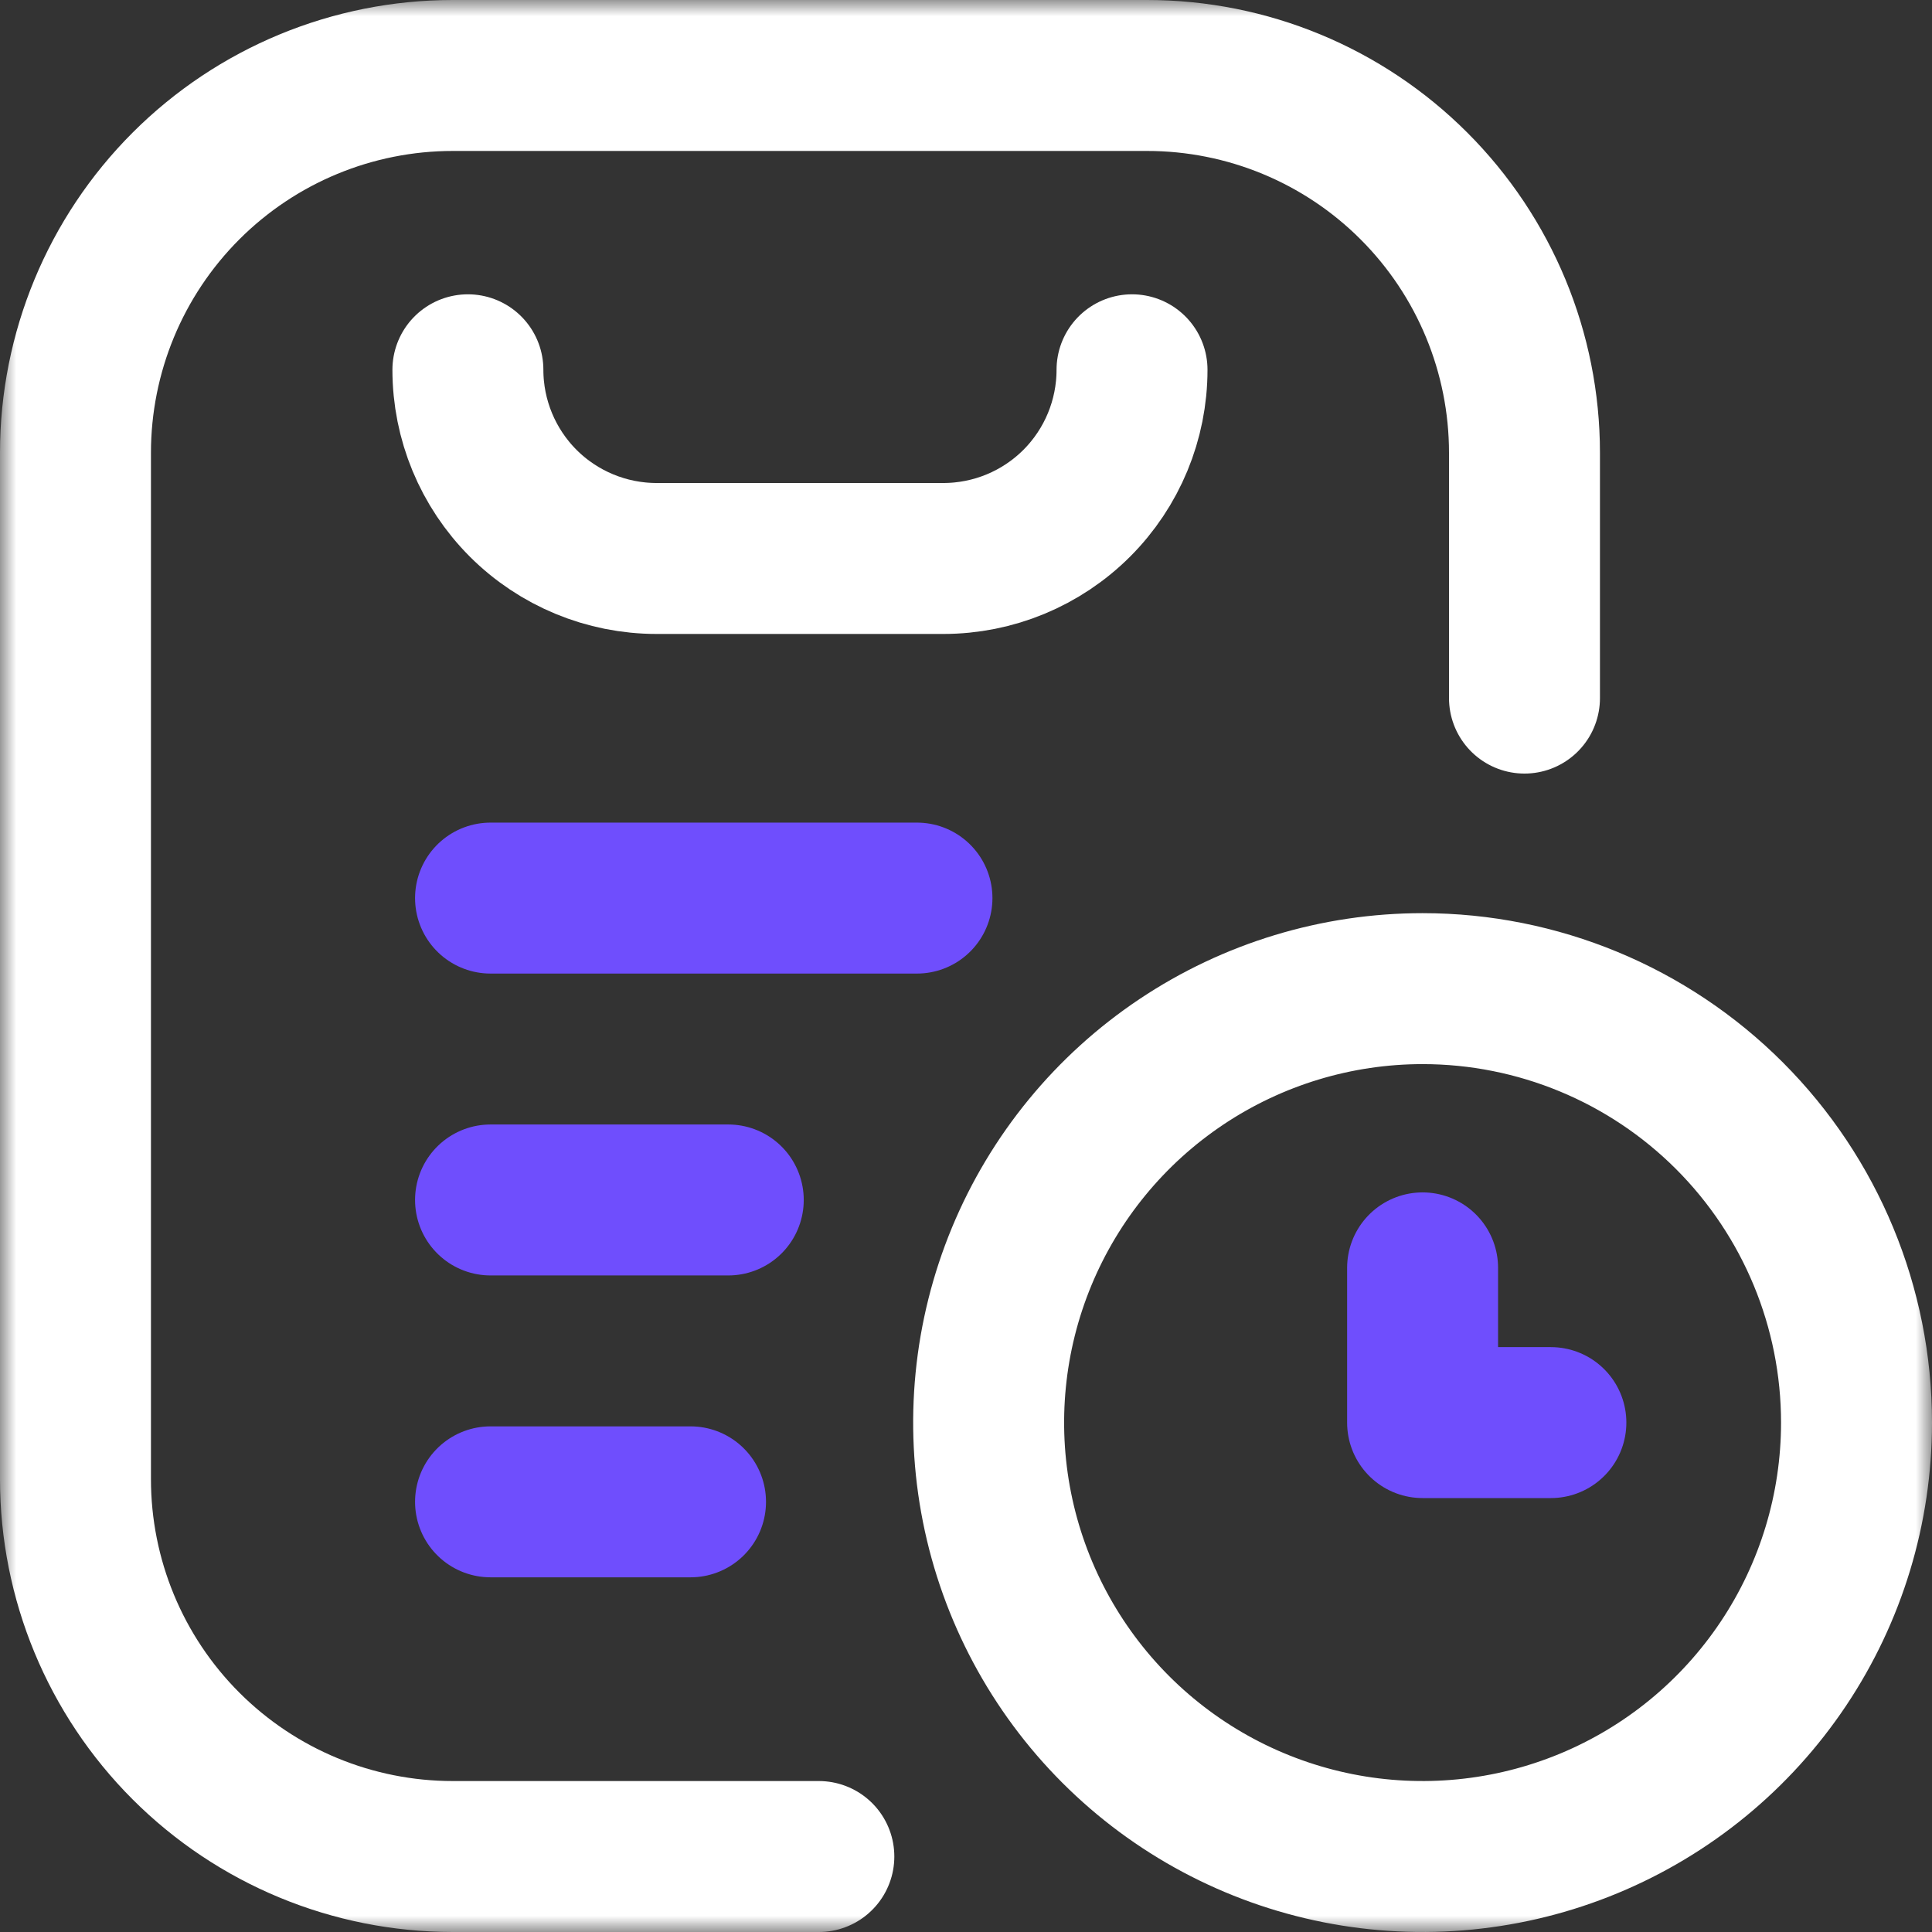 <svg xmlns="http://www.w3.org/2000/svg" width="60" height="60" viewBox="0 0 60 60" fill="none"><rect x="0" y="0" width="60" height="60" fill="#333333" stroke="none"/><g clip-path="url(#clip0_1_191)"><mask id="mask0_1_191" style="mask-type:luminance" maskUnits="userSpaceOnUse" x="0" y="0" width="60" height="60"><path d="M60 0H0V60H60V0Z" fill="white"></path></mask><g mask="url(#mask0_1_191)"><path d="M47.344 21.68V14.062C47.344 10.954 46.109 7.974 43.911 5.776C41.714 3.578 38.733 2.344 35.625 2.344H14.062C10.954 2.344 7.974 3.578 5.776 5.776C3.578 7.974 2.344 10.954 2.344 14.062V45.938C2.344 49.045 3.578 52.026 5.776 54.224C7.974 56.422 10.954 57.656 14.062 57.656H25.43" stroke="white" stroke-width="4.688" stroke-linecap="round" stroke-linejoin="round"></path><path d="M35.156 11.484C35.156 13.038 34.539 14.529 33.44 15.628C32.341 16.726 30.851 17.344 29.297 17.344H20.391C18.837 17.344 17.346 16.726 16.247 15.628C15.149 14.529 14.531 13.038 14.531 11.484" stroke="white" stroke-width="4.688" stroke-linecap="round" stroke-linejoin="round"></path><path d="M57.656 44.18C57.656 46.845 56.866 49.451 55.385 51.667C53.904 53.883 51.8 55.61 49.337 56.63C46.874 57.65 44.165 57.917 41.55 57.397C38.936 56.877 36.535 55.594 34.65 53.709C32.766 51.824 31.482 49.423 30.962 46.809C30.442 44.195 30.709 41.485 31.729 39.022C32.749 36.56 34.476 34.455 36.693 32.974C38.909 31.494 41.514 30.703 44.18 30.703C47.754 30.703 51.182 32.123 53.709 34.65C56.236 37.178 57.656 40.605 57.656 44.18Z" stroke="white" stroke-width="4.688" stroke-linecap="round" stroke-linejoin="round"></path><path d="M48.164 44.18H44.18V39.375" stroke="#6F4EFD" stroke-width="4.688" stroke-linecap="round" stroke-linejoin="round"></path><path d="M15.234 27.891H28.477" stroke="#6F4EFD" stroke-width="4.688" stroke-linecap="round" stroke-linejoin="round"></path><path d="M15.234 37.266H22.617" stroke="#6F4EFD" stroke-width="4.688" stroke-linecap="round" stroke-linejoin="round"></path><path d="M15.234 46.641H21.445" stroke="#6F4EFD" stroke-width="4.688" stroke-linecap="round" stroke-linejoin="round"></path></g></g><defs><clipPath id="clip0_1_191"><rect width="60" height="60" fill="white"></rect></clipPath></defs></svg>